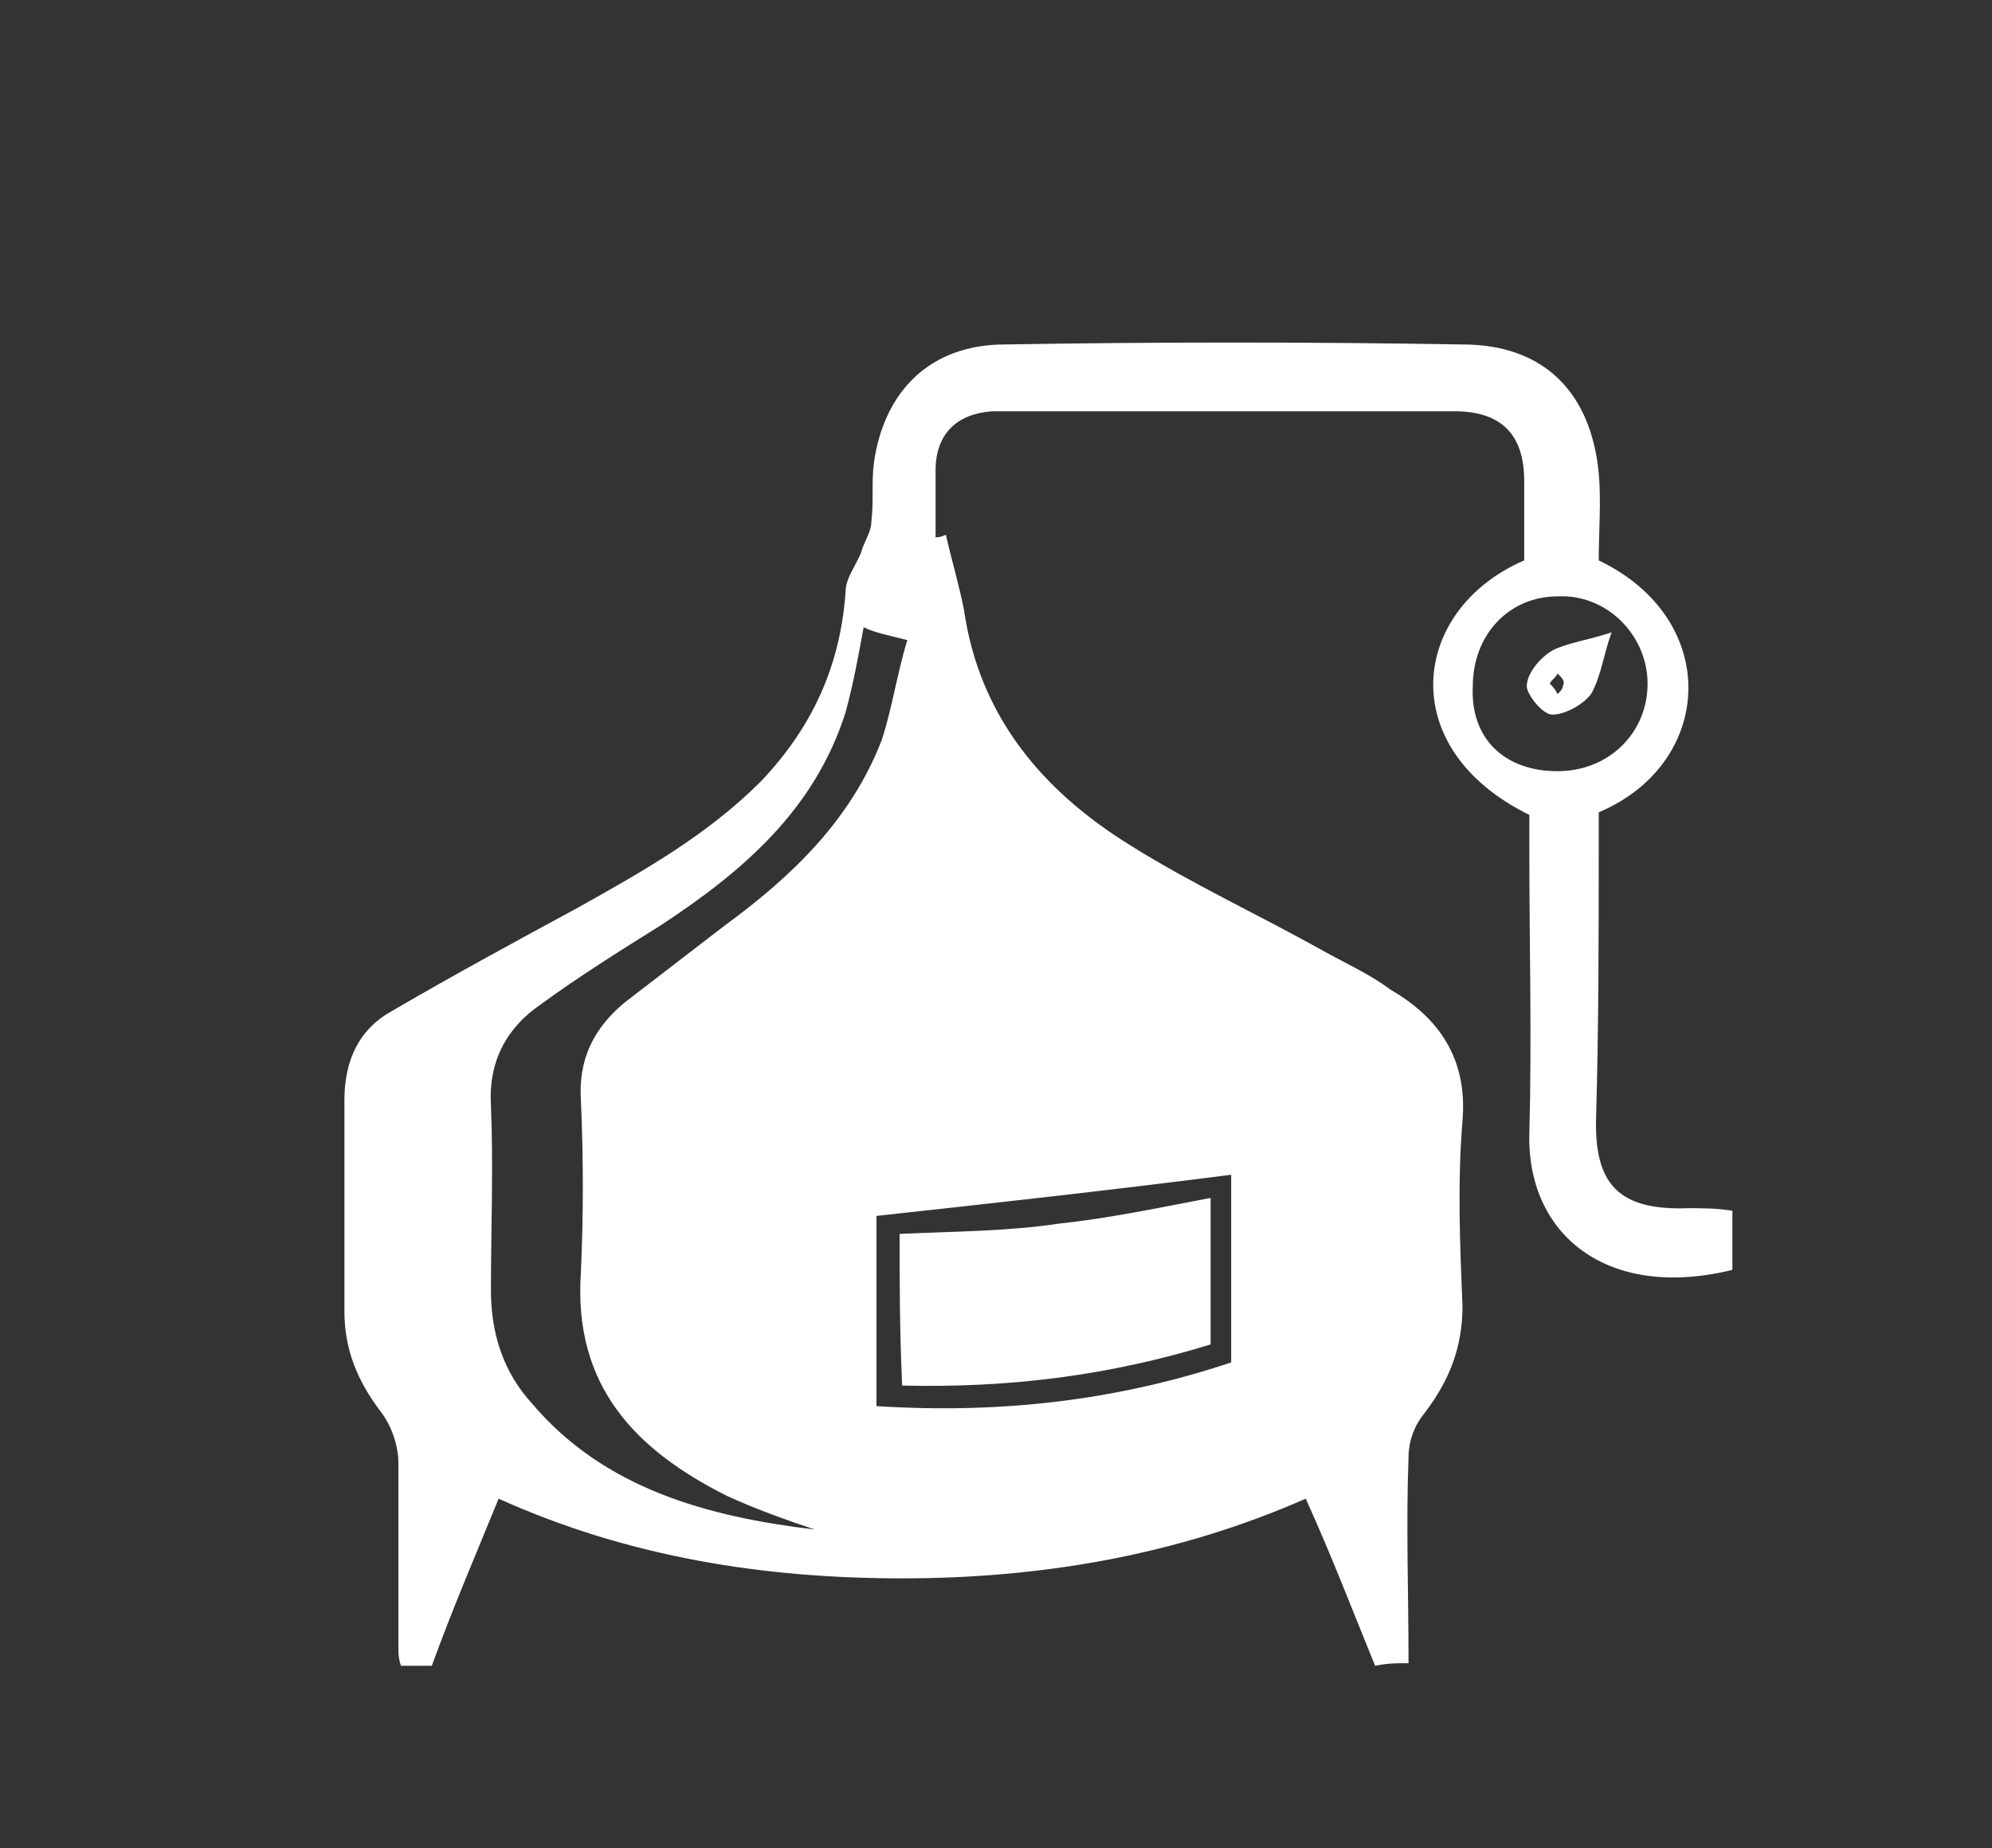 <?xml version="1.0" encoding="utf-8"?>
<!-- Generator: Adobe Illustrator 19.1.0, SVG Export Plug-In . SVG Version: 6.00 Build 0)  -->
<!DOCTYPE svg PUBLIC "-//W3C//DTD SVG 1.1//EN" "http://www.w3.org/Graphics/SVG/1.1/DTD/svg11.dtd">
<svg version="1.1" id="Ebene_1" xmlns="http://www.w3.org/2000/svg" xmlns:xlink="http://www.w3.org/1999/xlink" x="0px" y="0px"
	 viewBox="0 0 77.5 71.9" enable-background="new 0 0 77.5 71.9" xml:space="preserve">
<rect x="0" y="0" width="77.5" height="71.9" fill="#333333" stroke="none"/>
<g>
	<path fill="#FFFFFF" d="M59.3,21.8c0-1.1,0-2.1,0-3.1c0-1.8-0.9-2.7-2.7-2.7c-5.4,0-10.8,0-16.2,0c-0.6,0-1.2,0-1.8,0
		c-1.4,0.1-2.2,0.9-2.2,2.3c0,0.9,0,1.8,0,2.6c0.1,0,0.2,0,0.4-0.1c0.2,0.9,0.5,1.9,0.7,2.9c0.6,4.2,3.1,7.1,6.5,9.2
		c2.4,1.5,5,2.7,7.5,4.1c0.9,0.5,1.8,0.9,2.6,1.5c1.9,1.1,3,2.7,2.8,5.1c-0.2,2.4-0.1,4.8,0,7.2c0,1.6-0.5,2.9-1.5,4.2
		c-0.4,0.5-0.6,1.1-0.6,1.7c-0.1,2.6,0,5.3,0,8c-0.5,0-0.8,0-1.3,0.1c-0.9-2.2-1.7-4.3-2.7-6.5c-5,2.2-10.3,3.1-15.7,3.1
		c-5.3,0-10.6-0.8-15.7-3.1c-0.9,2.2-1.8,4.3-2.6,6.5c-0.4,0-0.8,0-1.2,0c-0.1-0.3-0.1-0.5-0.1-0.7c0-2.4,0-4.8,0-7.2
		c0-0.7-0.3-1.5-0.7-2c-0.9-1.2-1.4-2.4-1.4-3.9c0-2.7,0-5.4,0-8.2c0-1.6,0.6-2.8,1.9-3.5c2.4-1.4,4.8-2.7,7.2-4
		c2.5-1.4,5-2.8,7.1-4.9c2-2.1,3.1-4.5,3.3-7.4c0-0.5,0.4-1,0.6-1.5c0.1-0.4,0.4-0.8,0.4-1.2c0.1-0.8,0-1.5,0.1-2.3
		c0.4-2.8,2.2-4.6,5.1-4.6c5.9-0.1,11.8-0.1,17.8,0c3.2,0,5,1.9,5.3,5c0.1,1.1,0,2.3,0,3.4c4.8,2.3,4.5,7.9,0,9.8c0,0.3,0,0.7,0,1.1
		c0,3.6,0,7.1-0.1,10.7c-0.1,2.7,0.9,3.7,3.6,3.6c0.5,0,1.1,0,1.7,0.1c0,0.8,0,1.6,0,2.3c-4.9,1.2-8-1.4-7.9-5.3c0.1-3.7,0-7.4,0-11
		c0-0.5,0-0.9,0-1.4C54.2,29.1,54.9,23.7,59.3,21.8z M31.7,59.5c-1.2-0.4-2.3-0.8-3.4-1.3c-3.6-1.8-6-4.3-5.7-8.7
		c0.1-2.2,0.1-4.5,0-6.7c-0.1-1.6,0.5-2.8,1.7-3.8c1.3-1,2.6-2,3.9-3c2.6-1.9,4.9-4.1,6.1-7.2c0.4-1.2,0.6-2.6,1-3.9
		c-0.8-0.2-1.3-0.3-1.7-0.5c-0.2,1.1-0.4,2.2-0.7,3.3c-1.2,3.8-4,6.2-7.2,8.3c-1.6,1-3.2,2-4.7,3.1c-1.3,0.9-2,2.2-1.9,3.9
		c0.1,2.4,0,4.8,0,7.2c0,1.7,0.5,3.2,1.6,4.4C23.5,57.9,27.5,59,31.7,59.5z M47.9,53c0-2.6,0-5.1,0-7.3c-4.7,0.6-9.2,1.1-13.8,1.6
		c0,2.3,0,4.8,0,7.4C38.9,55,43.4,54.5,47.9,53z M60.6,30c2,0,3.5-1.5,3.5-3.4c0-1.9-1.6-3.5-3.5-3.4c-1.9,0-3.3,1.5-3.3,3.5
		C57.2,28.7,58.5,30,60.6,30z"/>
	<path fill="#FFFFFF" d="M34.4,13.3L34.4,13.3L34.4,13.3z"/>
	<path fill="#FFFFFF" d="M34.4,13.3C34.4,13.3,34.4,13.3,34.4,13.3C34.4,13.3,34.4,13.3,34.4,13.3z"/>
	<path fill="#FFFFFF" d="M35,48c2.2-0.1,4.2-0.1,6.2-0.4c1.9-0.2,3.8-0.6,5.9-1c0,1.9,0,3.7,0,5.7c-3.9,1.2-7.8,1.7-12,1.6
		C35,51.8,35,49.9,35,48z"/>
	<path fill="#FFFFFF" d="M62.7,24.6c-0.3,0.8-0.4,1.7-0.8,2.4c-0.3,0.4-1,0.8-1.5,0.8c-0.4,0-1-0.8-1-1.1c0-0.5,0.5-1.1,1-1.4
		C61,25,61.8,24.9,62.7,24.6z M60.6,26.2c-0.1,0.2-0.3,0.3-0.3,0.4c0.1,0.1,0.2,0.2,0.3,0.4c0.1-0.1,0.2-0.2,0.2-0.3
		C60.9,26.5,60.8,26.4,60.6,26.2z"/>
</g>
</svg>
